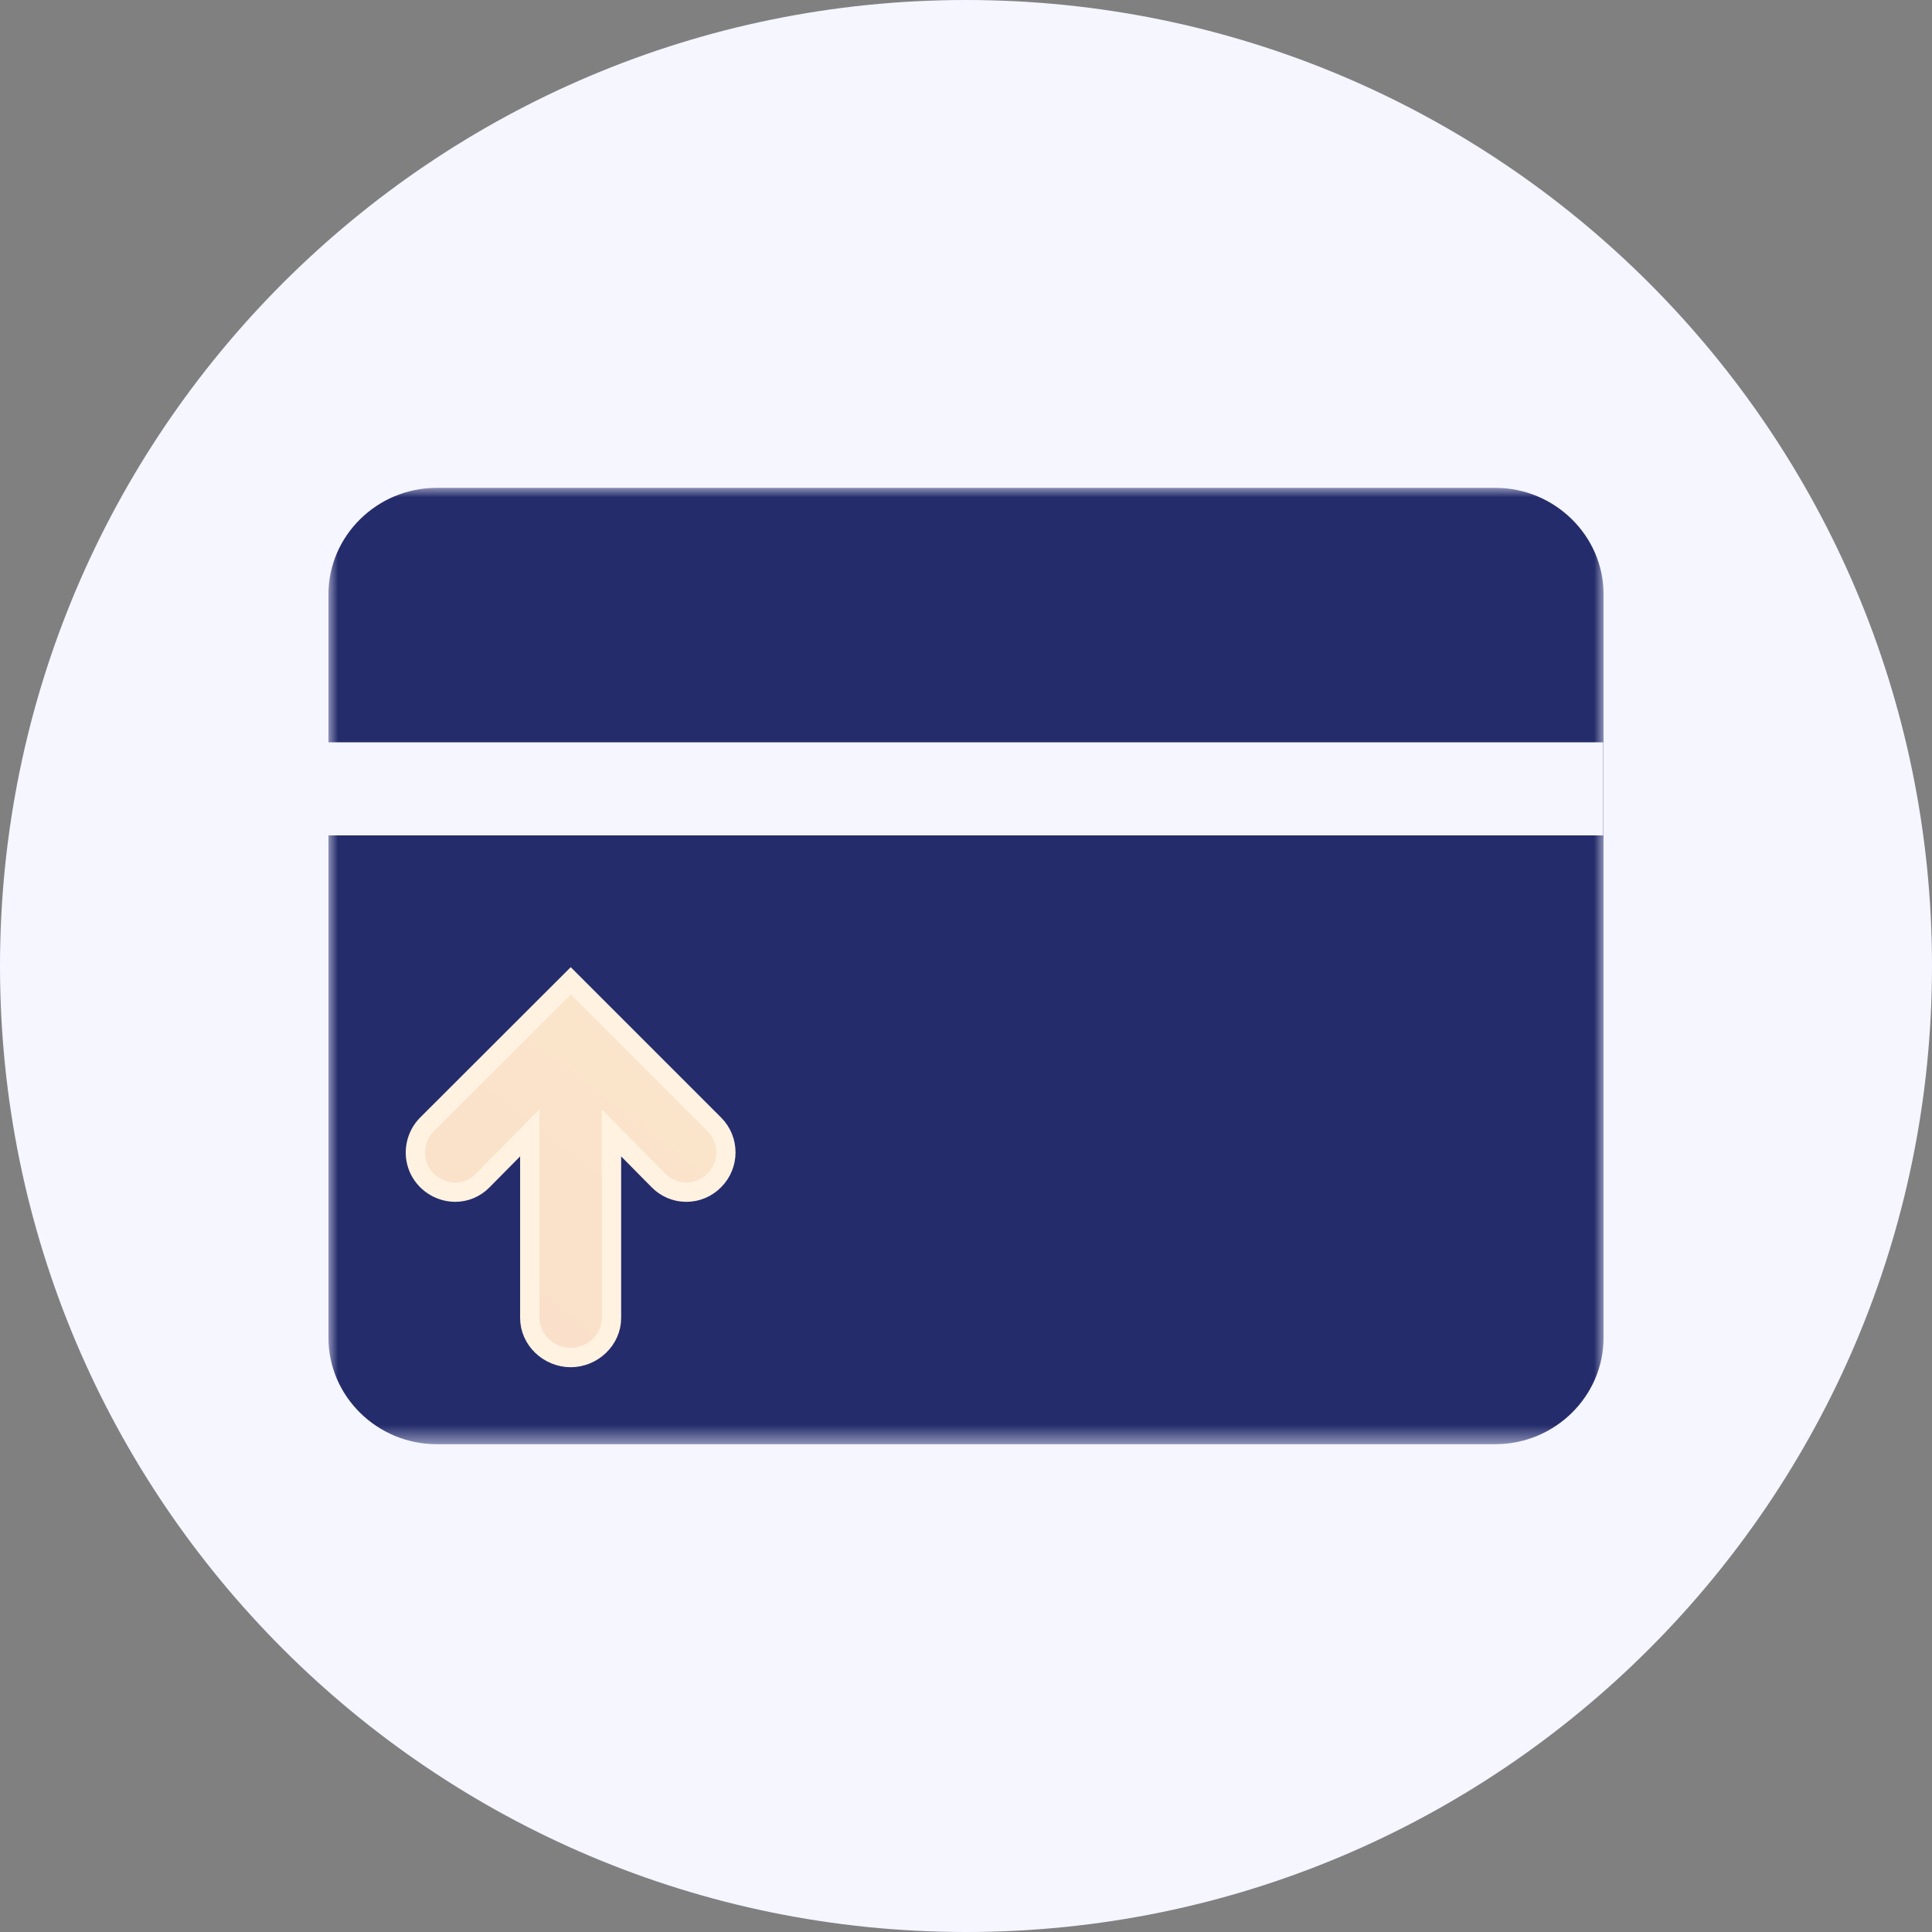 <svg xmlns="http://www.w3.org/2000/svg" xmlns:xlink="http://www.w3.org/1999/xlink" width="100" height="100" viewBox="0 0 100 100" fill="none"><rect x="0" y="0" width="100" height="100" fill="#808080" stroke="none"/><defs><rect id="path_0" x="0" y="0" width="66" height="49.498" /><linearGradient id="linear_0" x1="16.944%" y1="100%" x2="75.996%" y2="8.346%" gradientUnits="objectBoundingBox"><stop offset="0" stop-color="#FADFCA" stop-opacity="1" /><stop offset="1" stop-color="#FAE5CA" stop-opacity="1" /></linearGradient></defs><g opacity="1" transform="translate(0 0)  rotate(0 50 50)"><path id="矩形 12" style="fill:#9DA3D1" transform="translate(0 0)  rotate(0 50 50)" opacity="0" d="M0,100L100,100L100,0L0,0L0,100Z " /><path id="圆形 1" style="fill:#F5F6FF" transform="translate(0 0)  rotate(0 50 50)" opacity="1" d="M50,0C22.39,0 0,22.39 0,50C0,77.61 22.39,100 50,100C77.61,100 100,77.61 100,50C100,22.39 77.61,0 50,0Z " /><g opacity="1" transform="translate(17 25.251)  rotate(0 33 24.749)"><mask id="bg-mask" fill="white"><use xlink:href="#path_0"></use></mask><g mask="url(#bg-mask)" ><path id="路径 1" style="fill:#242C6B" transform="translate(0 0)  rotate(0 33 24.749)" opacity="1" d="M0,43.99C0,47.02 2.52,49.5 5.6,49.5L60.4,49.5C63.48,49.5 66,47.02 66,43.99L66,5.5C66,2.48 63.47,0 60.4,0L5.6,0C2.52,0 0,2.48 0,5.51L0,13.17L65.98,13.17L65.98,17.99L0,17.99L0,17.98L0,43.99Z " /><path id="路径 2" fill="url(#linear_0)" transform="translate(4.501 25.516)  rotate(0 8.035 9.75)" opacity="1" d="M3.49,10.33L5.92,7.87L5.92,17.45C5.92,18.58 6.9,19.5 8.04,19.5C9.17,19.5 10.15,18.58 10.15,17.45L10.15,7.87L12.58,10.33C12.96,10.72 13.48,10.94 14.02,10.94C14.57,10.94 15.09,10.72 15.47,10.33C16.27,9.53 16.27,8.23 15.47,7.43L8.04,0L0.6,7.43C0.02,8.01 -0.16,8.9 0.15,9.66C0.47,10.43 1.22,10.93 2.05,10.94C2.58,10.94 3.09,10.74 3.49,10.33Z " /><path  id="路径 2" style="stroke:#FFF2E0; stroke-width:1; stroke-opacity:1; stroke-dasharray:0 0" transform="translate(4.501 25.516)  rotate(0 8.035 9.75)" d="M3.49,10.33L5.92,7.87L5.92,17.45C5.92,18.58 6.9,19.5 8.04,19.5C9.17,19.5 10.15,18.58 10.15,17.45L10.15,7.87L12.58,10.33C12.96,10.72 13.48,10.94 14.02,10.94C14.57,10.94 15.09,10.72 15.47,10.33C16.27,9.53 16.27,8.23 15.47,7.43L8.04,0L0.6,7.43C0.02,8.01 -0.16,8.9 0.15,9.66C0.47,10.43 1.22,10.93 2.05,10.94C2.58,10.94 3.09,10.74 3.49,10.33Z " /></g></g></g></svg>